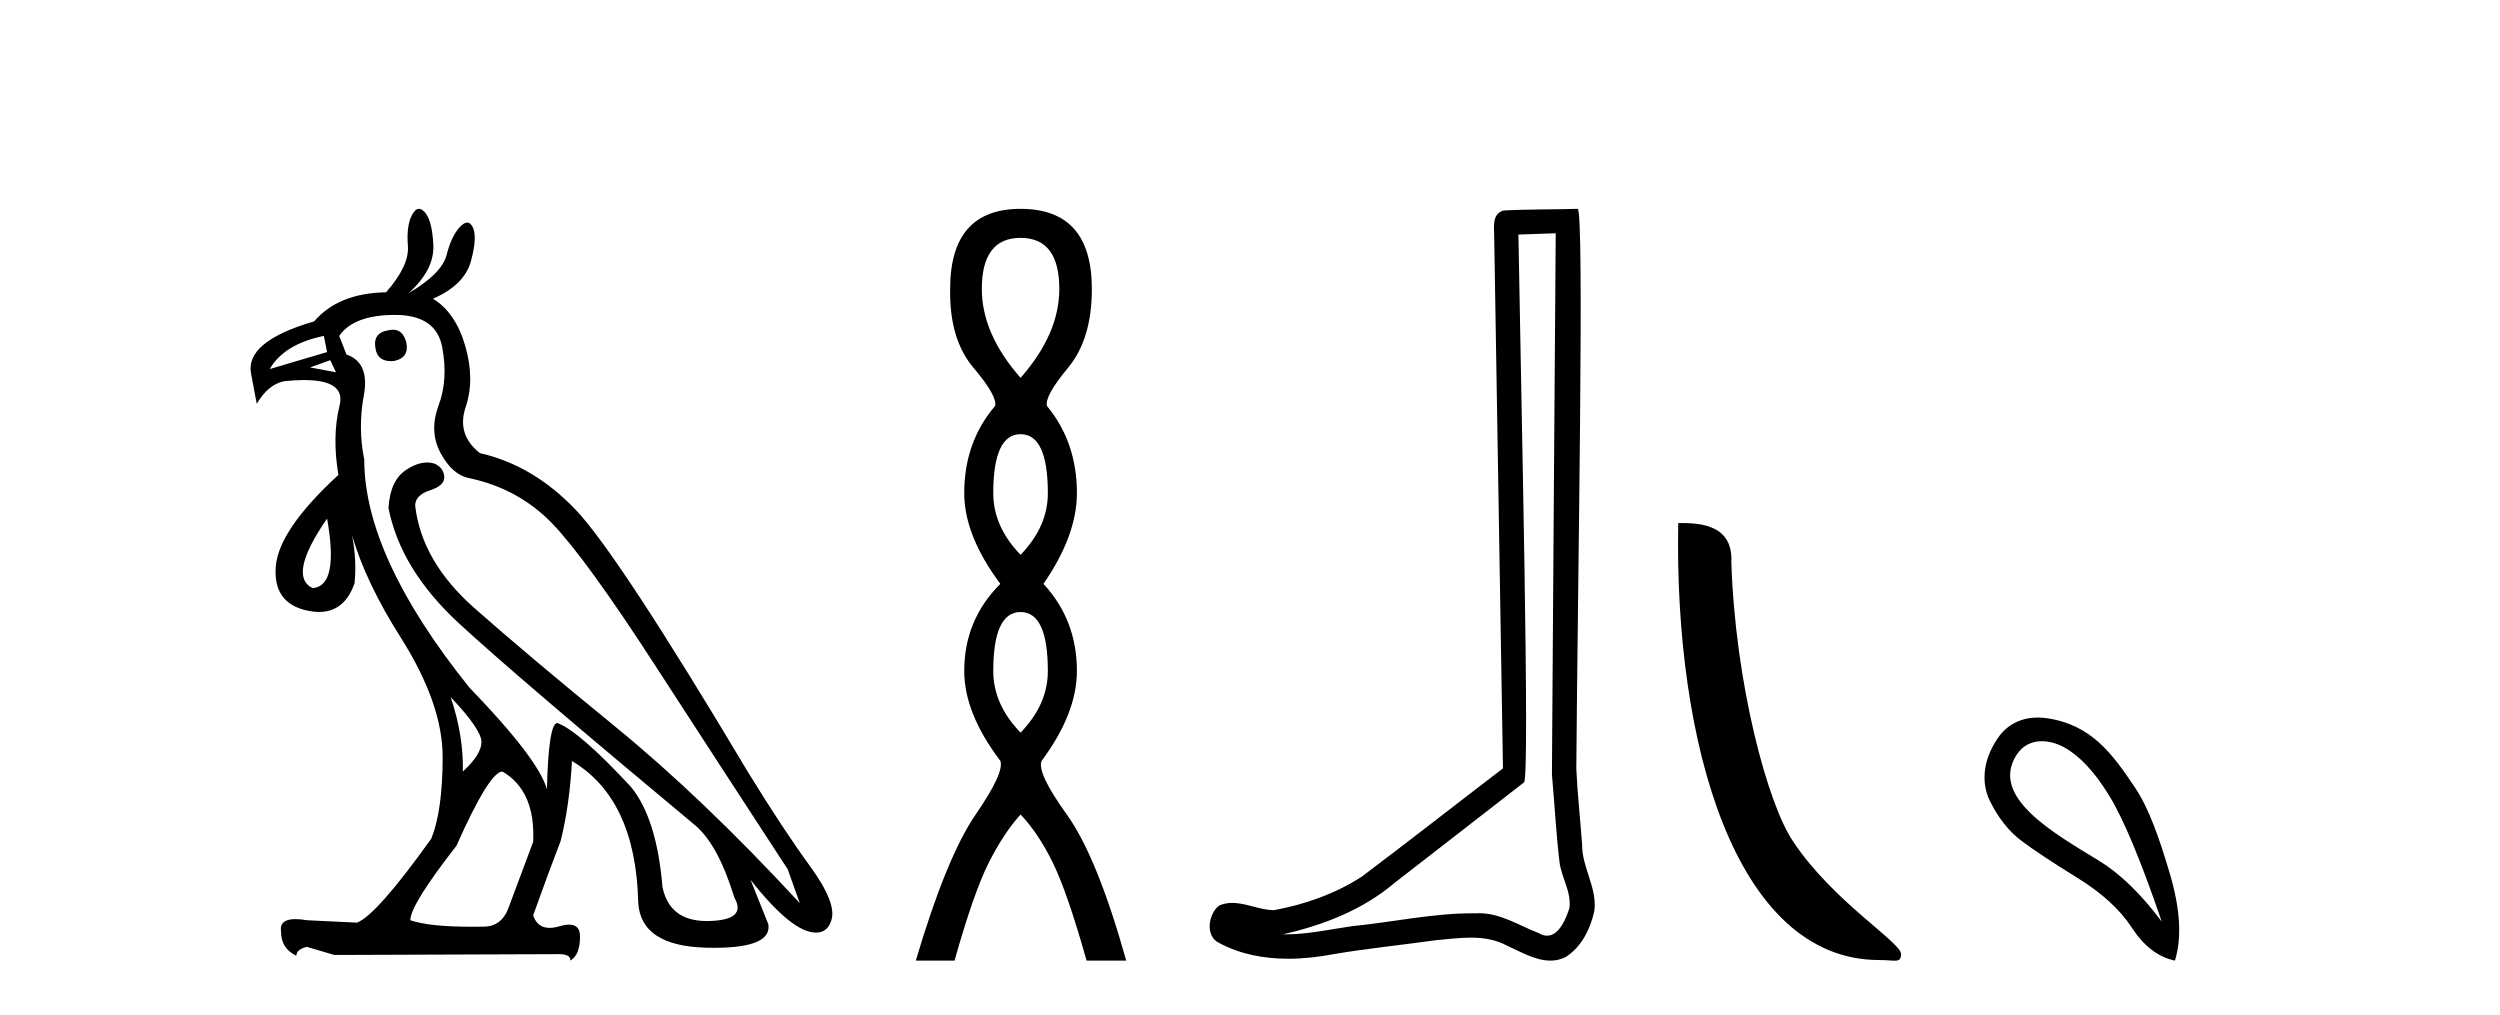 <?xml version='1.0' encoding='UTF-8' standalone='yes'?><svg xmlns='http://www.w3.org/2000/svg' xmlns:xlink='http://www.w3.org/1999/xlink' width='101.0' height='41.0' ><path d='M 15.876 13.32 Q 15.792 13.32 15.695 13.343 Q 15.042 13.441 15.173 14.094 Q 15.261 14.59 15.793 14.59 Q 15.855 14.59 15.924 14.583 Q 16.544 14.453 16.414 13.832 Q 16.279 13.32 15.876 13.32 ZM 13.083 13.571 L 13.214 14.224 L 10.896 14.91 Q 11.483 13.898 13.083 13.571 ZM 13.344 14.551 L 13.573 15.04 L 13.573 15.04 L 12.528 14.844 L 13.344 14.551 ZM 13.214 20.95 Q 13.704 23.693 12.626 23.758 Q 11.614 23.268 13.214 20.95 ZM 18.209 28.166 Q 19.45 29.472 19.45 29.978 Q 19.45 30.484 18.699 31.169 Q 18.732 29.733 18.209 28.166 ZM 15.956 12.722 Q 17.622 12.722 17.866 14.028 Q 18.111 15.334 17.72 16.379 Q 17.328 17.424 17.801 18.305 Q 18.275 19.187 18.96 19.317 Q 20.952 19.742 22.307 21.146 Q 23.662 22.55 26.453 26.86 Q 29.245 31.169 31.824 35.12 L 32.314 36.491 Q 28.396 32.247 24.837 29.341 Q 21.278 26.435 19.156 24.558 Q 17.034 22.68 16.773 20.428 Q 16.773 20.003 17.377 19.807 Q 17.981 19.611 17.948 19.252 Q 17.915 18.893 17.556 18.73 Q 17.411 18.684 17.257 18.684 Q 16.857 18.684 16.397 18.991 Q 15.761 19.415 15.695 20.526 Q 16.185 23.007 18.536 25.178 Q 20.887 27.349 28.102 33.357 Q 29.016 34.14 29.669 36.263 Q 30.192 37.177 28.625 37.209 Q 28.589 37.21 28.554 37.21 Q 27.051 37.21 26.764 35.838 Q 26.535 33.063 25.49 31.79 Q 23.401 29.537 22.519 29.21 Q 22.16 29.21 22.095 31.888 Q 21.768 30.68 18.96 27.774 Q 14.716 22.484 14.716 18.567 Q 14.455 17.293 14.699 15.971 Q 14.944 14.649 13.997 14.322 L 13.704 13.571 Q 14.291 12.722 15.956 12.722 ZM 20.299 31.169 Q 21.638 31.953 21.54 34.01 L 20.527 36.72 Q 20.246 37.439 19.514 37.439 Q 19.483 37.439 19.45 37.438 Q 19.248 37.441 19.057 37.441 Q 17.341 37.441 16.577 37.177 Q 16.577 36.556 18.438 34.173 Q 19.776 31.169 20.299 31.169 ZM 16.926 8.437 Q 16.773 8.437 16.642 8.69 Q 16.414 9.131 16.479 9.931 Q 16.544 10.731 15.597 11.808 Q 13.671 11.841 12.692 12.983 Q 9.884 13.8 10.145 15.106 L 10.373 16.314 Q 10.83 15.53 11.483 15.4 Q 11.926 15.354 12.283 15.354 Q 13.976 15.354 13.72 16.379 Q 13.41 17.62 13.671 19.187 Q 11.255 21.407 11.141 22.893 Q 11.026 24.378 12.43 24.672 Q 12.673 24.723 12.889 24.723 Q 13.919 24.723 14.324 23.562 Q 14.418 22.621 14.224 21.629 L 14.224 21.629 Q 14.779 23.533 16.185 25.749 Q 17.883 28.427 17.883 30.582 Q 17.883 32.736 17.426 33.879 Q 15.206 36.981 14.422 37.275 L 12.398 37.177 Q 12.134 37.132 11.936 37.132 Q 11.278 37.132 11.353 37.634 Q 11.353 38.32 11.973 38.613 Q 11.973 38.352 12.398 38.254 L 13.508 38.581 L 22.421 38.548 Q 22.486 38.545 22.545 38.545 Q 23.071 38.545 23.041 38.809 Q 23.433 38.581 23.433 37.83 Q 23.433 37.355 22.993 37.355 Q 22.828 37.355 22.601 37.422 Q 22.382 37.486 22.204 37.486 Q 21.708 37.486 21.54 36.981 Q 22.193 35.153 22.65 33.977 Q 23.009 32.541 23.107 30.745 Q 25.686 32.279 25.784 36.459 Q 25.882 38.222 28.543 38.287 Q 28.704 38.291 28.855 38.291 Q 31.194 38.291 31.041 37.34 L 30.322 35.544 L 30.322 35.544 Q 31.998 37.677 32.963 37.677 Q 33.032 37.677 33.098 37.667 Q 33.457 37.601 33.587 37.177 Q 33.816 36.491 32.722 34.989 Q 31.628 33.487 30.224 31.202 Q 24.968 22.387 23.254 20.591 Q 21.54 18.795 19.385 18.305 Q 18.438 17.554 18.813 16.444 Q 19.189 15.334 18.797 13.979 Q 18.405 12.624 17.491 12.069 Q 18.764 11.514 19.026 10.551 Q 19.287 9.588 19.107 9.196 Q 19.013 8.992 18.875 8.992 Q 18.749 8.992 18.585 9.163 Q 18.242 9.523 18.046 10.29 Q 17.85 11.057 16.512 11.841 Q 17.556 10.894 17.507 9.898 Q 17.458 8.902 17.165 8.576 Q 17.039 8.437 16.926 8.437 Z' style='fill:#000000;stroke:none' /><path d='M 41.231 9.61 Q 42.796 9.61 42.796 11.673 Q 42.796 13.487 41.231 15.265 Q 39.666 13.487 39.666 11.673 Q 39.666 9.61 41.231 9.61 ZM 41.231 17.541 Q 42.333 17.541 42.333 19.924 Q 42.333 21.276 41.231 22.414 Q 40.128 21.276 40.128 19.924 Q 40.128 17.541 41.231 17.541 ZM 41.231 24.726 Q 42.333 24.726 42.333 27.108 Q 42.333 28.46 41.231 29.598 Q 40.128 28.46 40.128 27.108 Q 40.128 24.726 41.231 24.726 ZM 41.231 8.437 Q 38.386 8.437 38.386 11.673 Q 38.35 13.7 39.328 14.856 Q 40.306 16.012 40.199 16.403 Q 38.955 17.862 38.955 19.924 Q 38.955 21.631 40.413 23.588 Q 38.955 25.046 38.955 27.108 Q 38.955 28.816 40.413 30.736 Q 40.591 31.198 39.417 32.906 Q 38.243 34.613 36.998 38.809 L 38.563 38.809 Q 39.346 36.035 39.95 34.844 Q 40.555 33.652 41.231 32.906 Q 41.942 33.652 42.529 34.844 Q 43.116 36.035 43.898 38.809 L 45.499 38.809 Q 44.325 34.613 43.098 32.906 Q 41.871 31.198 42.084 30.736 Q 43.507 28.816 43.507 27.108 Q 43.507 25.046 42.155 23.588 Q 43.507 21.631 43.507 19.924 Q 43.507 17.862 42.298 16.403 Q 42.191 16.012 43.151 14.856 Q 44.111 13.7 44.111 11.673 Q 44.111 8.437 41.231 8.437 Z' style='fill:#000000;stroke:none' /><path d='M 62.851 9.424 C 62.801 16.711 62.743 23.997 62.698 31.284 C 62.804 32.464 62.865 33.649 63.003 34.826 C 63.083 35.455 63.493 36.041 63.404 36.685 C 63.27 37.12 62.984 37.802 62.502 37.802 C 62.395 37.802 62.278 37.769 62.151 37.691 C 61.37 37.391 60.625 36.894 59.764 36.894 C 59.716 36.894 59.668 36.895 59.619 36.898 C 59.577 36.898 59.534 36.897 59.492 36.897 C 57.854 36.897 56.245 37.259 54.621 37.418 C 53.733 37.544 52.848 37.747 51.948 37.747 C 51.91 37.747 51.872 37.746 51.834 37.745 C 53.459 37.378 55.064 36.757 56.344 35.665 C 58.086 34.31 59.835 32.963 61.574 31.604 C 61.81 31.314 61.461 16.507 61.344 9.476 C 61.846 9.459 62.348 9.441 62.851 9.424 ZM 63.736 8.437 C 63.736 8.437 63.736 8.437 63.735 8.437 C 62.875 8.465 61.594 8.452 60.737 8.506 C 60.278 8.639 60.358 9.152 60.365 9.52 C 60.483 16.694 60.602 23.868 60.72 31.042 C 58.818 32.496 56.933 33.973 55.021 35.412 C 53.95 36.109 52.712 36.543 51.463 36.772 C 50.904 36.766 50.34 36.477 49.783 36.477 C 49.605 36.477 49.427 36.507 49.251 36.586 C 48.822 36.915 48.674 37.817 49.248 38.093 C 50.112 38.557 51.075 38.733 52.044 38.733 C 52.655 38.733 53.27 38.663 53.864 38.55 C 55.244 38.315 56.638 38.178 58.024 37.982 C 58.48 37.942 58.953 37.881 59.42 37.881 C 59.923 37.881 60.419 37.953 60.874 38.201 C 61.422 38.444 62.026 38.809 62.636 38.809 C 62.839 38.809 63.044 38.768 63.247 38.668 C 63.885 38.27 64.254 37.528 64.41 36.81 C 64.539 35.873 63.906 35.044 63.917 34.114 C 63.844 33.096 63.729 32.08 63.683 31.061 C 63.735 23.698 64.019 8.437 63.736 8.437 Z' style='fill:#000000;stroke:none' /><path d='M 75.917 38.785 C 76.571 38.785 76.802 38.932 76.802 38.539 C 76.802 38.071 74.055 36.418 72.448 34.004 C 71.417 32.504 70.099 27.607 69.946 22.695 C 70.023 21.083 68.441 21.132 67.801 21.132 C 67.63 30.016 70.104 38.785 75.917 38.785 Z' style='fill:#000000;stroke:none' /><path d='M 82.491 29.945 C 82.797 29.945 83.112 30.04 83.384 30.188 C 84.007 30.526 84.612 31.171 85.199 32.123 C 85.786 33.075 86.498 34.779 87.334 37.234 C 86.498 36.113 85.648 35.29 84.785 34.765 C 82.993 33.667 80.384 32.214 81.462 30.508 C 81.718 30.103 82.098 29.945 82.491 29.945 ZM 82.328 28.988 C 81.71 28.988 81.113 29.232 80.715 29.814 C 80.067 30.76 80.056 31.678 80.394 32.363 C 80.732 33.048 81.155 33.582 81.662 33.965 C 82.169 34.347 82.921 34.846 83.918 35.459 C 84.914 36.073 85.653 36.75 86.133 37.488 C 86.614 38.227 87.192 38.667 87.868 38.809 C 88.153 37.884 88.082 36.705 87.655 35.273 C 87.228 33.84 86.816 32.653 86.253 31.816 C 85.358 30.485 84.507 29.272 82.676 29.013 C 82.56 28.997 82.444 28.988 82.328 28.988 Z' style='fill:#000000;stroke:none' /></svg>